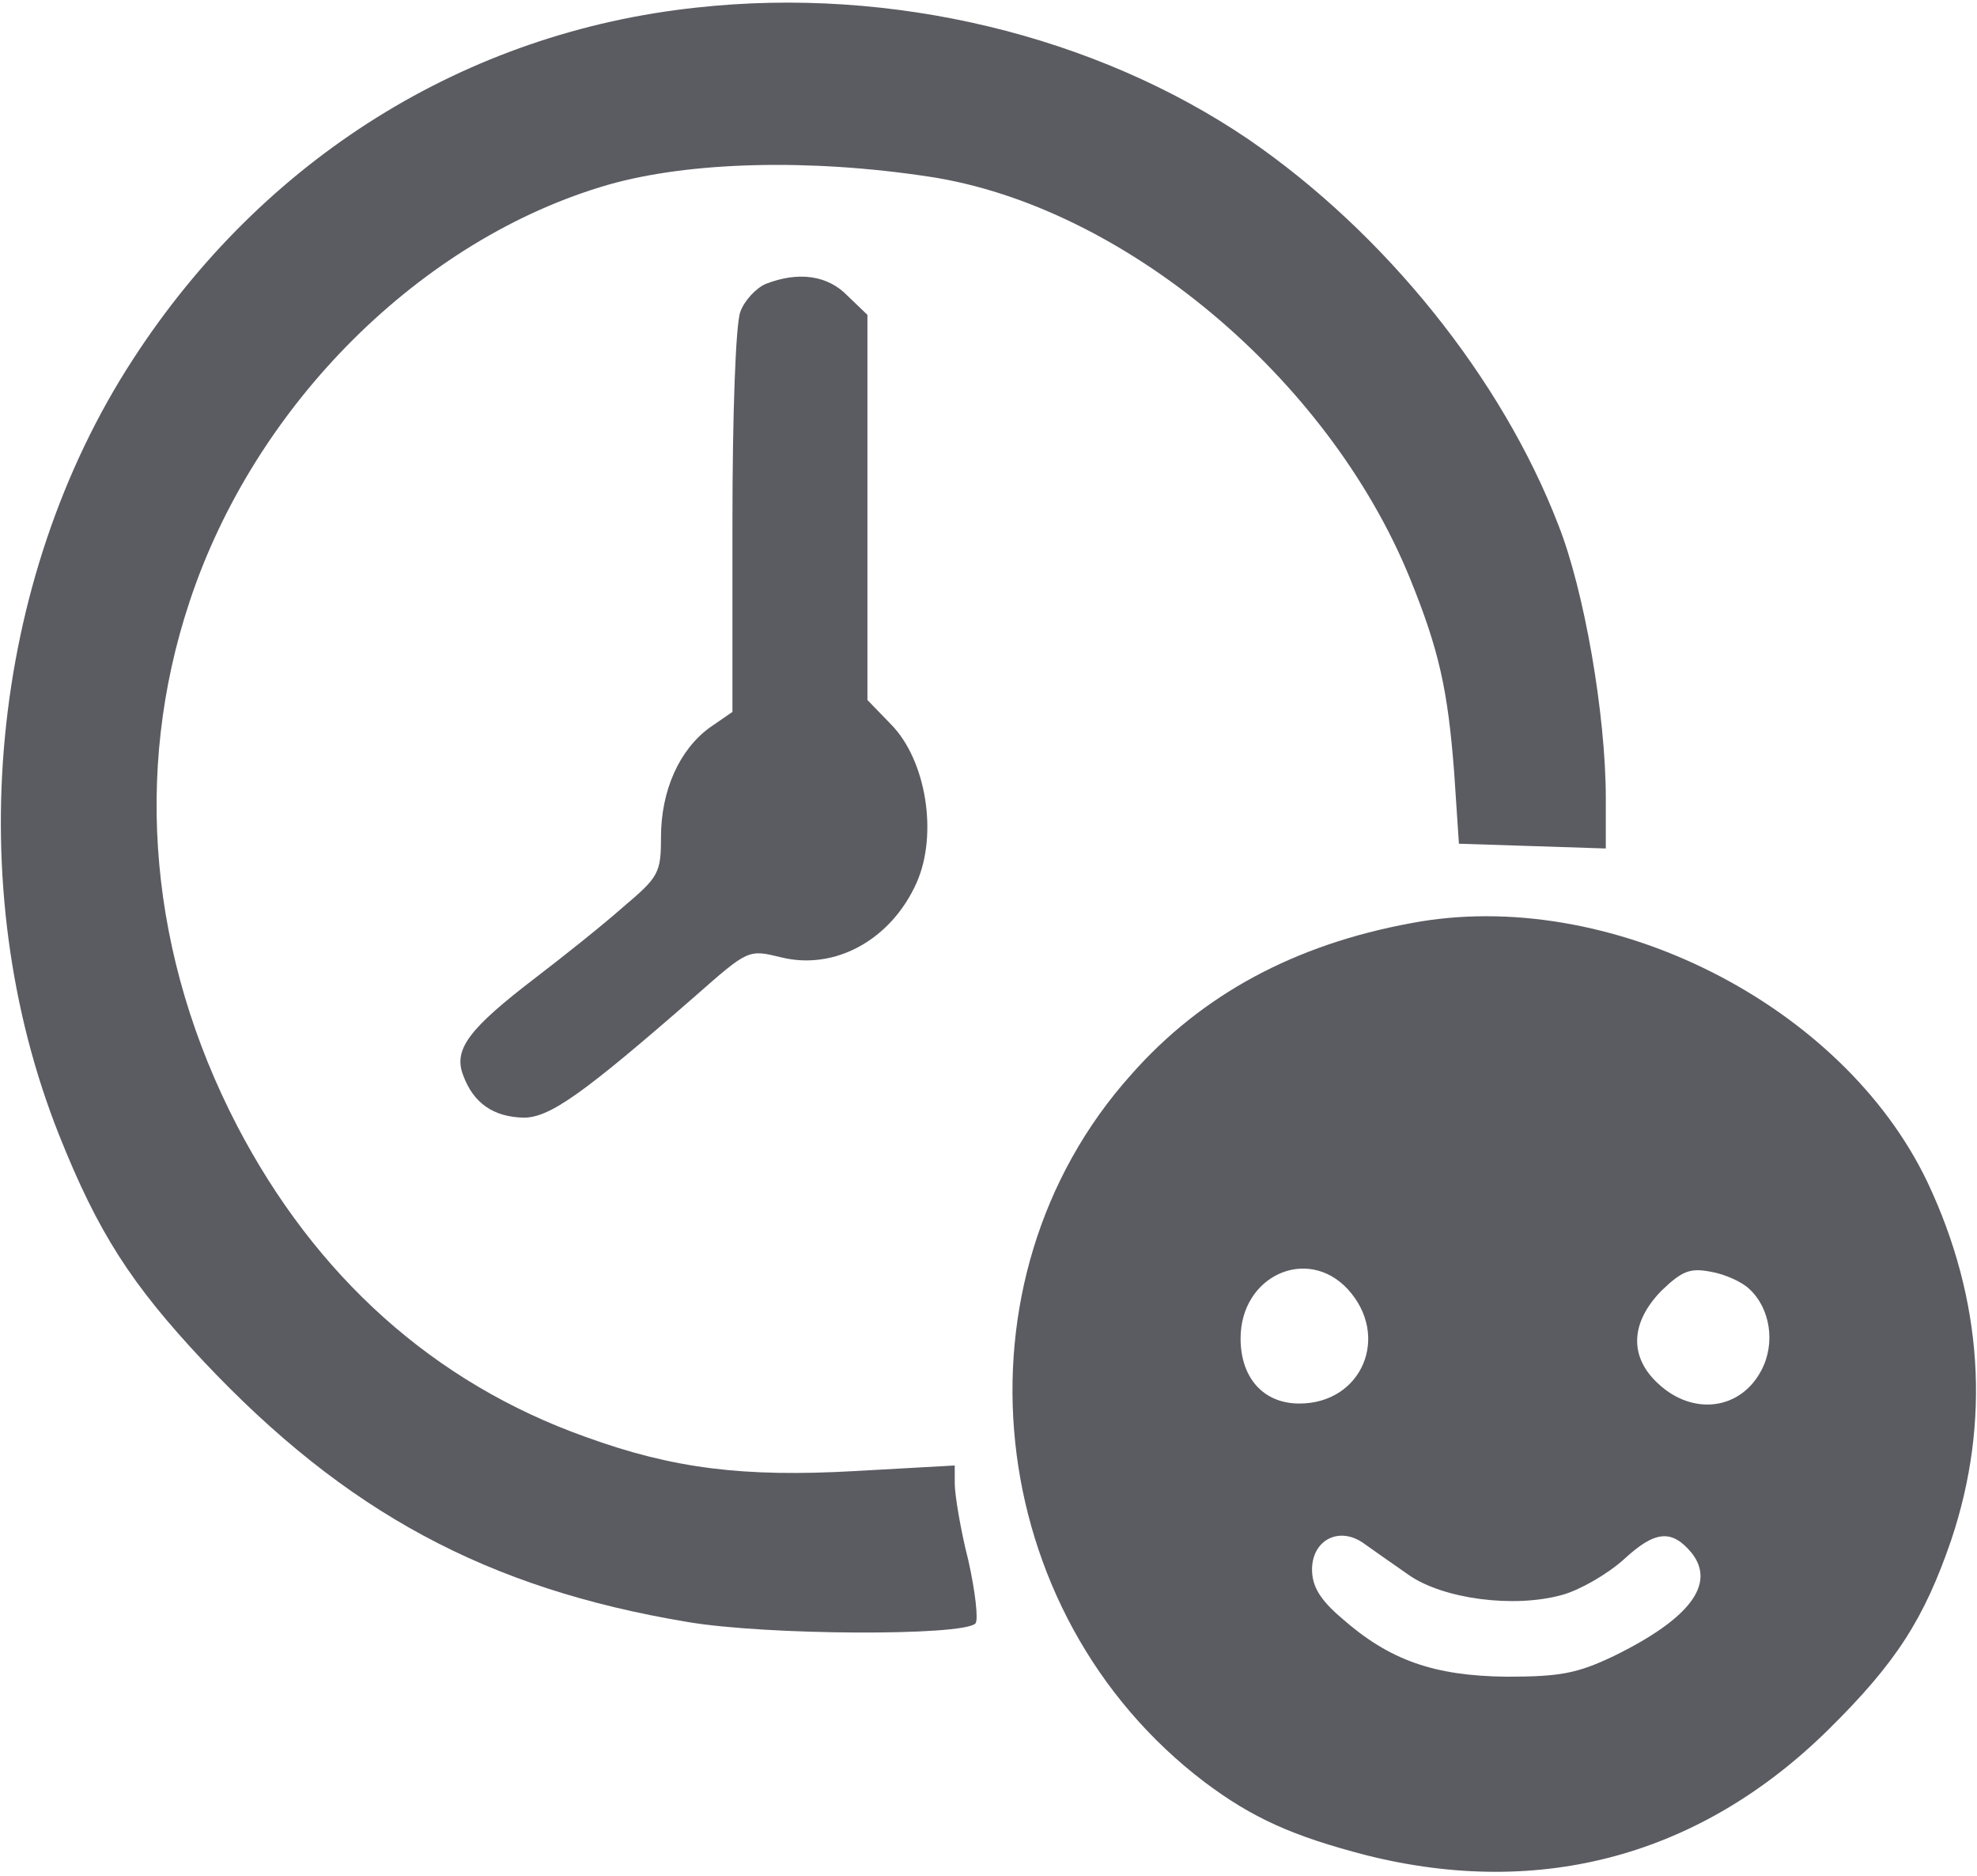 <svg width="332" height="315" viewBox="0 0 332 315" fill="none" xmlns="http://www.w3.org/2000/svg">
<path d="M116.999 1.27C78.199 5.403 44.199 26.603 22.332 60.336C-1.801 97.403 -6.735 148.736 9.932 190.603C16.465 207.003 22.065 215.67 34.199 228.603C58.065 253.936 81.799 266.736 115.399 272.336C128.599 274.603 161.665 274.736 163.799 272.603C164.332 272.07 163.799 267.27 162.599 261.936C161.265 256.736 160.332 250.87 160.332 249.136V246.07L143.665 247.003C124.865 248.07 112.999 246.603 98.332 241.27C72.865 232.203 52.999 214.336 39.799 189.003C25.132 160.736 22.332 129.67 31.799 101.136C42.732 67.936 70.732 40.07 102.199 31.003C115.799 27.136 135.932 26.603 156.065 29.67C188.599 34.603 222.999 63.403 236.732 97.003C241.665 109.136 243.132 115.803 244.199 129.67L244.999 141.67L257.399 142.07L269.665 142.47V134.07C269.665 120.07 266.065 99.136 261.665 88.07C252.199 63.536 232.599 39.136 209.665 23.403C183.932 5.936 149.799 -2.33 116.999 1.27Z" fill="#5B5B62"/>
<path d="M128.6 47.669C127 48.336 125 50.469 124.333 52.336C123.533 54.336 123 69.936 123 87.669V119.536L119.133 122.203C114.067 125.936 111 132.736 111 140.603C111 146.603 110.6 147.269 104.6 152.336C101.133 155.403 94.6 160.603 90.067 164.069C78.733 172.736 76.067 176.203 77.8 180.603C79.533 185.269 82.867 187.536 87.933 187.669C92.333 187.669 97.933 183.669 116.733 167.269C125.667 159.403 125.667 159.403 131.133 160.736C140.2 163.003 149.667 157.803 153.933 148.203C157.533 140.069 155.533 127.669 149.667 121.669L145.667 117.536V85.269V52.869L142.333 49.669C139 46.203 134.067 45.536 128.6 47.669Z" fill="#5B5B62"/>
<path d="M237 155.003C217.4 158.603 201.8 167.003 189.933 180.47C159 215.003 164.866 270.87 202.333 299.27C210.333 305.27 217.133 308.336 229.533 311.536C258.866 318.87 285.666 311.536 307.133 290.336C318.466 279.136 323.133 271.803 327.666 258.603C334.333 238.736 333 218.203 323.666 198.47C309.4 168.603 270.066 148.736 237 155.003ZM226.333 216.47C233.533 224.336 228.733 235.67 218.2 235.67C212.2 235.67 208.333 231.403 208.333 224.736C208.333 214.203 219.533 209.136 226.333 216.47ZM293.8 216.47C297.266 219.67 298.2 225.536 295.8 230.07C292.333 236.736 284.333 237.803 278.466 232.336C273.533 227.803 273.8 222.07 279 216.736C282.466 213.403 283.8 212.87 287.266 213.536C289.666 213.936 292.6 215.27 293.8 216.47ZM236.6 264.47C242.333 268.47 254.2 270.07 262.333 267.803C265.266 267.003 269.933 264.336 272.733 261.803C277.933 257.003 280.733 256.736 284.066 260.736C288.2 265.936 283.8 271.803 271 278.07C264.866 281.003 261.933 281.536 253 281.536C240.733 281.403 233.266 278.736 225.266 271.67C221.666 268.603 220.333 266.336 220.333 263.536C220.333 258.603 224.866 256.203 229 259.136C230.466 260.203 233.933 262.603 236.6 264.47Z" fill="#5B5B62"/>
</svg>

